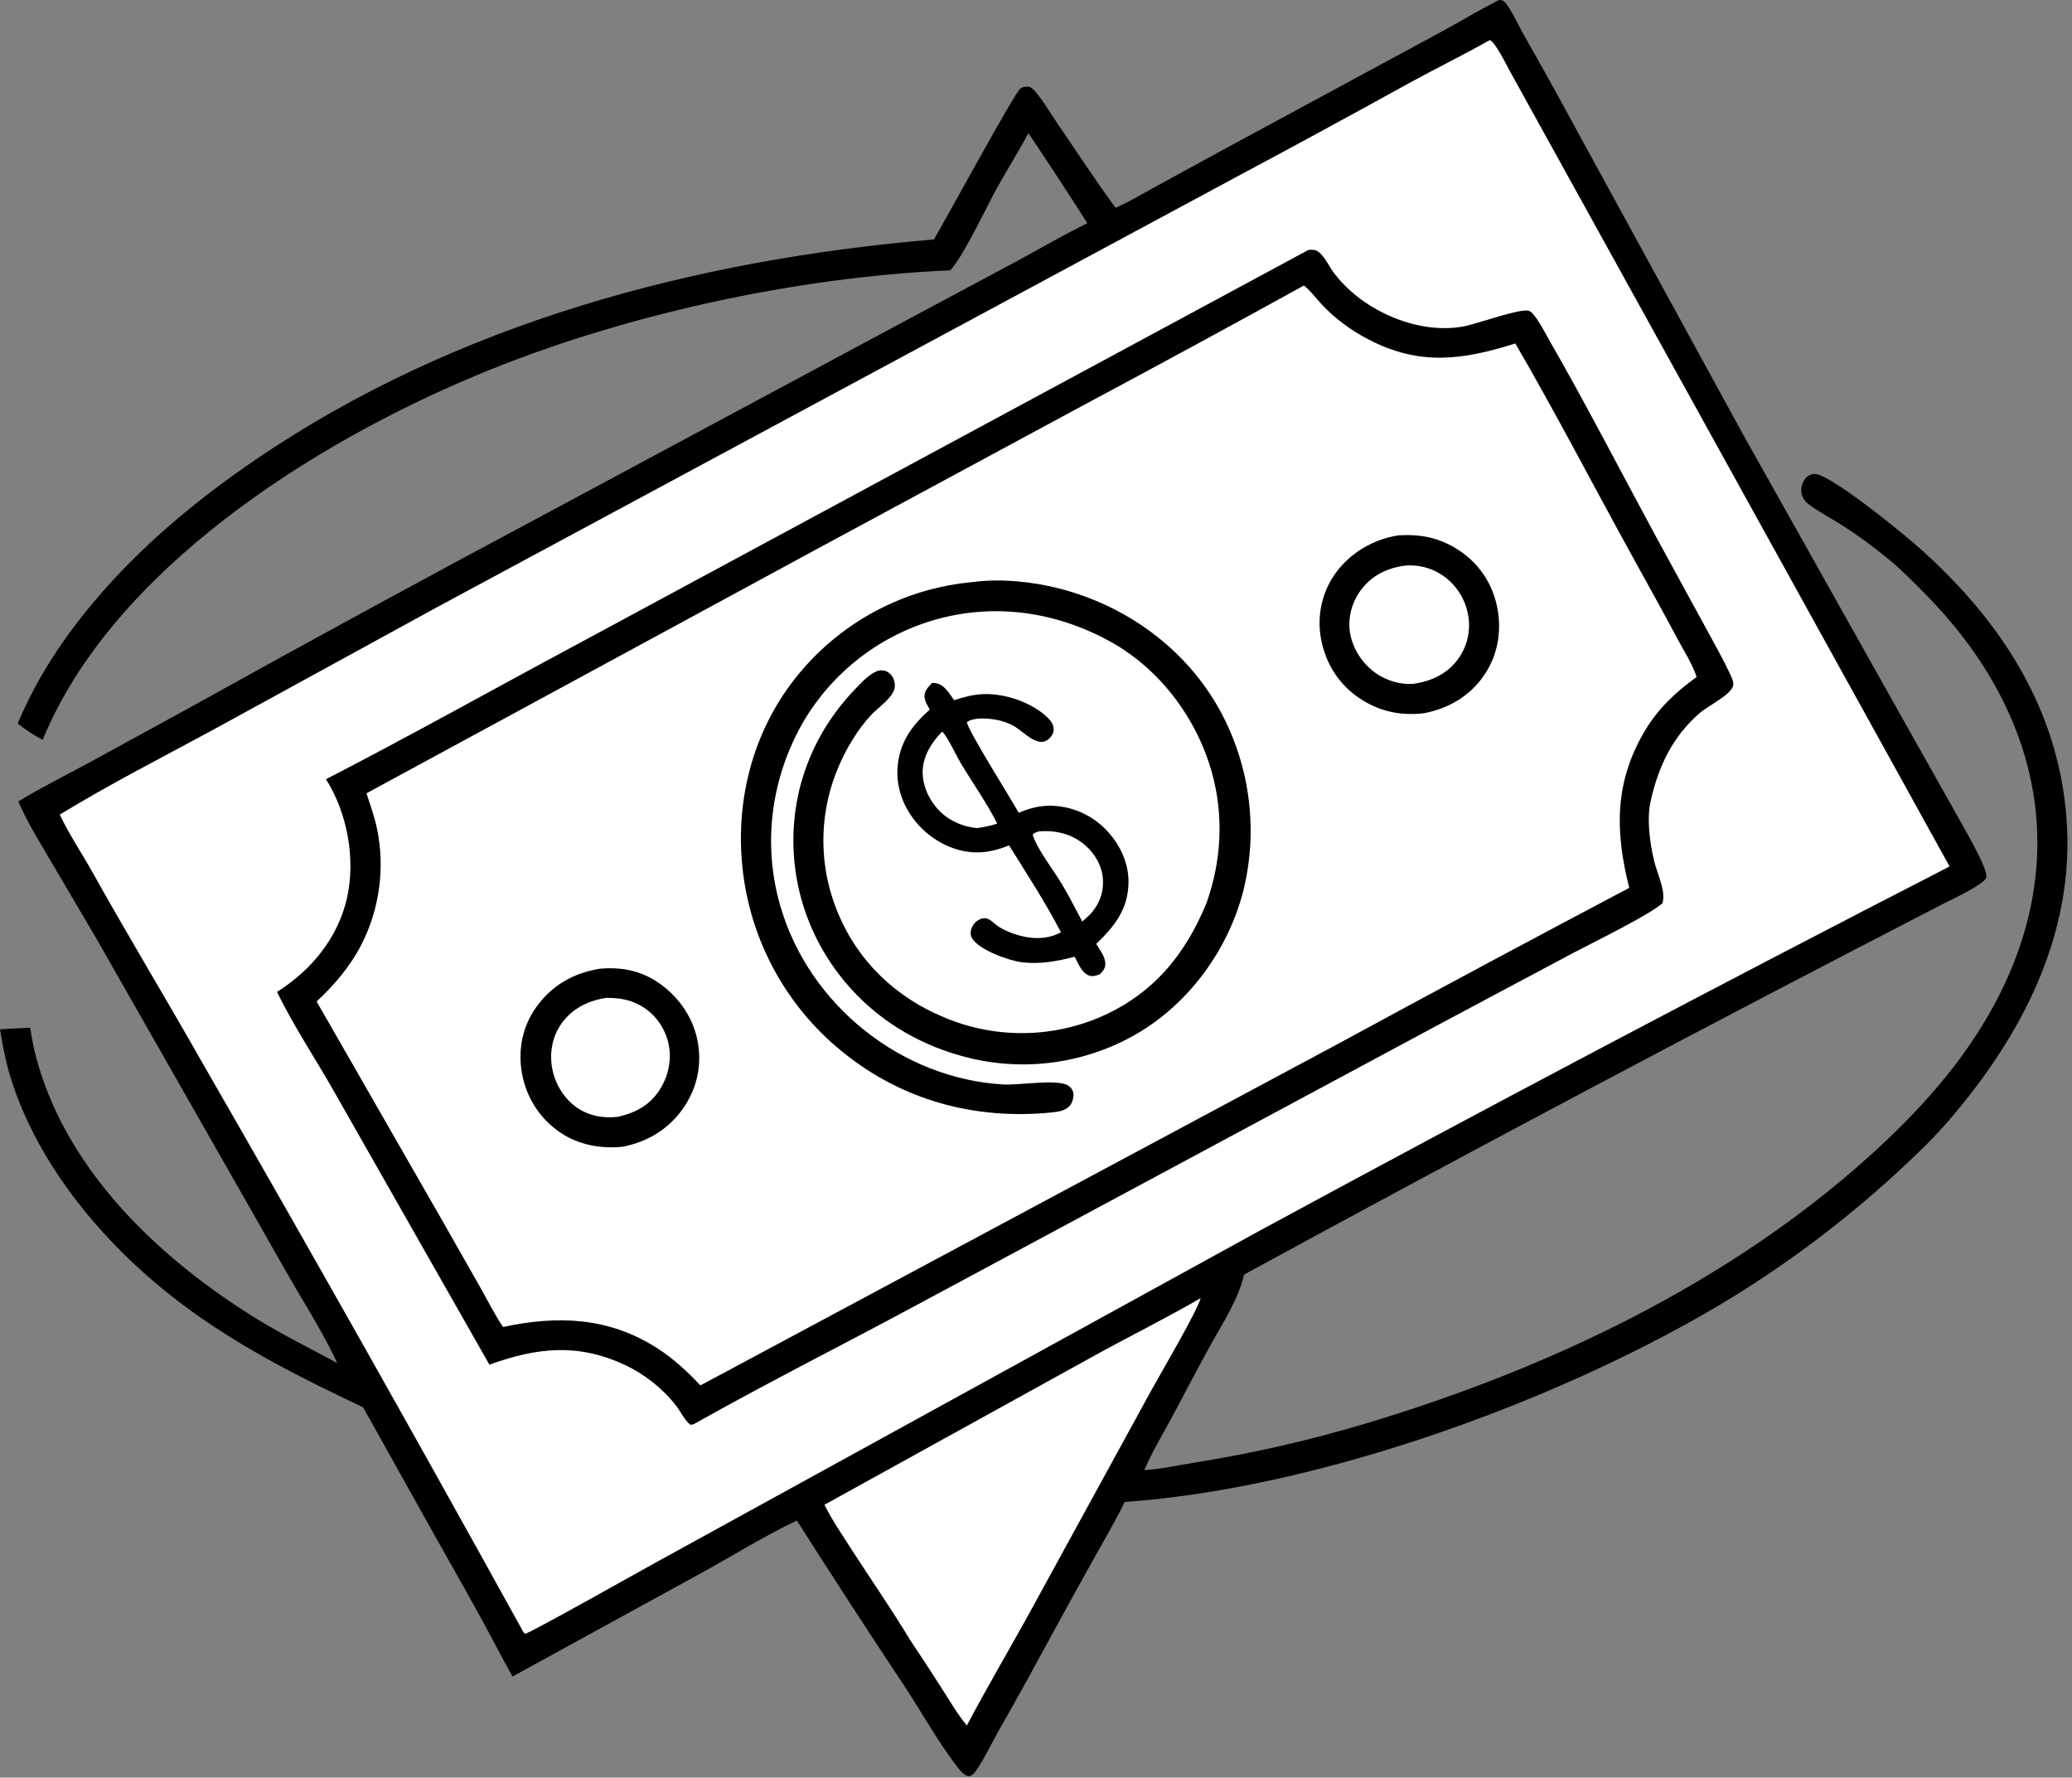 <?xml version="1.0" encoding="UTF-8"?> <svg xmlns="http://www.w3.org/2000/svg" width="211" height="181" viewBox="0 0 211 181" fill="none"><rect x="0" y="0" width="211" height="181" fill="#808080" stroke="none"/><path d="M152.653 0C152.935 0.024 153.049 0.009 153.254 0.233C153.863 0.896 154.601 2.532 155.079 3.378C156.902 6.578 158.69 9.799 160.441 13.039L177.475 44.186L194.728 74.915L199.504 83.397C200.328 84.888 201.222 86.391 201.902 87.954C202.073 88.347 202.332 88.918 202.262 89.349C202.155 90.01 198.532 91.694 197.828 92.056C173.976 104.359 150.266 116.931 126.698 129.772C126.062 132.385 124.572 134.609 123.283 136.94C121.899 139.444 120.582 141.99 119.228 144.511C118.315 146.212 117.279 147.912 116.533 149.691C118.212 149.584 119.931 149.201 121.595 148.935C127.687 147.962 133.532 146.621 139.44 144.835C157.791 139.287 175.895 130.712 190.24 117.831C195.312 113.276 199.931 108.207 203.158 102.159C211.099 87.272 207.693 72.287 196.095 60.516C194.899 59.301 193.697 58.077 192.382 56.989C190.874 55.741 189.243 54.536 187.594 53.482C186.616 52.858 184.92 51.956 184.079 51.267C183.797 51.036 183.578 50.717 183.486 50.363C183.352 49.851 183.457 49.275 183.756 48.839C183.985 48.505 184.304 48.31 184.706 48.258C186.131 48.077 193.31 53.943 194.694 55.134C203.315 62.551 209.608 71.798 210.449 83.421C211.307 95.262 205.775 105.677 198.217 114.362C196.646 116.167 194.903 117.791 193.153 119.419C191.861 120.605 190.542 121.76 189.196 122.883C187.85 124.006 186.477 125.097 185.079 126.155C183.681 127.213 182.258 128.237 180.811 129.228C179.364 130.218 177.894 131.173 176.402 132.094C159.42 142.482 134.38 151.559 114.522 152.93C114.428 153.142 114.329 153.352 114.226 153.56C113.344 155.297 112.337 156.991 111.39 158.696C109.657 161.801 107.942 164.916 106.244 168.04C104.761 170.79 103.244 173.521 101.693 176.232C100.935 177.588 100.223 179.127 99.32 180.386C99.118 180.669 98.989 180.765 98.662 180.871C98.159 180.752 97.812 180.328 97.507 179.936C95.635 177.532 93.906 174.43 92.21 171.839C88.465 166.203 84.777 160.531 81.146 154.821C77.803 156.413 74.561 158.44 71.31 160.223L52.191 170.707C51.489 169.439 50.8 168.164 50.124 166.882C48.266 163.364 46.272 159.925 44.328 156.455L36.979 143.295C30.88 140.41 25.047 137.489 19.544 133.533C11.641 127.85 4.364 119.633 1.26 110.289C0.663 108.494 0.304 106.672 0 104.811C1.023 104.729 2.054 104.699 3.079 104.646C3.252 105.888 3.513 107.11 3.862 108.314C7.133 119.617 16.547 128.402 26.299 134.383C28.887 135.971 31.678 137.33 34.344 138.791C33.175 136.258 31.68 133.821 30.266 131.42C28.92 129.132 27.614 126.796 26.3 124.487L9.801 95.541L4.859 87.146C3.808 85.345 2.676 83.527 1.872 81.599C4.161 80.204 6.58 79.001 8.938 77.729L19.248 72.09C31.46 65.303 43.731 58.625 56.061 52.056L90.383 33.635L103.29 26.732C105.765 25.399 108.203 23.959 110.732 22.73C108.768 19.651 106.767 16.594 104.731 13.561C103.698 15.48 102.536 17.314 101.484 19.219C100.483 21.033 98.029 26.241 96.761 27.523C80.899 28.221 63.133 32.108 48.459 38.239C31.944 45.138 11.446 58.021 4.353 75.319C3.442 74.885 2.596 74.288 1.802 73.67C3.738 69.053 6.419 65 9.642 61.182C14.369 55.583 19.983 50.925 26.023 46.806C46.374 32.925 70.778 26.431 95.103 24.381C96.215 22.521 103.338 9.4 103.914 9.008C104.145 8.85 104.485 8.796 104.755 8.831C105.016 8.865 105.202 9.065 105.37 9.256C106.24 10.246 106.927 11.47 107.673 12.557C109.639 15.42 111.539 18.373 113.609 21.158C115.027 20.526 116.389 19.714 117.75 18.968L124.413 15.327L146.403 3.436C148.5 2.319 150.531 1.068 152.653 0Z" fill="black"></path><path d="M122.266 132.179C121.951 133.453 118.082 140.034 117.21 141.629L104.769 164.352C102.68 168.142 100.475 171.864 98.461 175.695C97.549 174.606 96.805 173.321 96.038 172.126C94.94 170.397 93.82 168.683 92.678 166.982C90.792 163.849 88.675 160.809 86.695 157.731C85.746 156.258 84.741 154.785 83.955 153.217L111.429 138.043C115.025 136.058 118.712 134.243 122.266 132.179Z" fill="white"></path><path d="M151.718 4.083C152.296 4.311 153.445 6.691 153.783 7.293L198.535 88.224C175.019 100.307 151.639 112.648 128.395 125.247L66.93 159.013C65.397 159.853 54.013 166.267 53.472 166.359L53.306 166.195C42.586 146.776 31.69 127.455 20.619 108.234C16.937 101.727 13.055 95.333 9.412 88.804C8.325 86.856 7.032 84.962 6.089 82.943C11.216 79.811 16.616 77.07 21.893 74.204L44.378 61.894L125.731 18.109C131.774 14.884 137.793 11.614 143.787 8.3C146.422 6.876 149.106 5.547 151.718 4.083Z" fill="white"></path><path d="M133.251 25.444C133.442 25.434 133.632 25.423 133.822 25.449C134.616 25.555 135.291 27.027 135.719 27.622C138.52 31.515 144.277 34.128 149.046 33.237C150.408 32.983 154.701 31.397 155.675 31.64C156.287 31.792 157.385 33.969 157.725 34.56C161.499 41.122 164.964 47.864 168.569 54.519L173.848 64.187C174.621 65.63 175.455 67.073 176.145 68.556C176.335 68.966 176.621 69.462 176.462 69.906C176.132 70.825 173.9 71.892 173.089 72.6C170.333 75.003 168.924 77.946 168.113 81.468C167.671 83.388 167.998 85.753 168.443 87.653C168.745 88.944 169.655 90.647 169.303 91.953C168.103 93.091 162.049 96.06 160.24 97.01L147.289 103.908L93.444 132.828C85.893 136.897 78.199 140.758 70.726 144.967C70.719 144.97 70.712 144.975 70.704 144.977C70.381 145.089 70.361 145.148 70.103 144.891C69.604 144.394 69.263 143.664 68.828 143.103C67.5 141.389 65.629 139.917 63.67 138.997C58.855 136.736 54.681 137.202 49.839 138.952L34.233 111.516C32.273 108.011 29.96 104.611 28.214 100.997C31.695 98.796 34.421 95.508 35.339 91.423C36.227 87.477 35.374 82.759 33.194 79.341C41.759 74.926 50.166 70.217 58.657 65.666L133.251 25.444Z" fill="black"></path><path d="M132.787 29.07C133.433 29.579 134.01 30.363 134.575 30.971C135.946 32.443 137.57 33.629 139.353 34.559C144.556 37.274 148.944 36.669 154.313 34.971C158.458 42.102 162.245 49.425 166.228 56.646C167.774 59.449 169.329 62.242 170.835 65.068C171.49 66.299 172.35 67.609 172.773 68.935C170.631 70.475 168.839 72.155 167.484 74.446C164.379 79.698 164.47 84.682 165.912 90.402C155.953 95.66 146.026 100.977 136.131 106.354L72.045 140.679L71.315 141.057C69.973 139.623 68.593 138.348 66.935 137.282C61.991 134.106 56.807 133.919 51.225 135.114C50.388 133.866 49.71 132.509 48.973 131.2L45.079 124.348L32.24 101.969C34.068 100.279 35.699 98.353 36.834 96.125C36.947 95.9 37.056 95.673 37.16 95.444C37.264 95.214 37.363 94.983 37.457 94.749C37.551 94.515 37.64 94.28 37.725 94.043C37.809 93.805 37.888 93.566 37.963 93.326C38.037 93.085 38.106 92.843 38.17 92.599C38.234 92.355 38.293 92.111 38.347 91.865C38.401 91.618 38.45 91.371 38.493 91.123C38.537 90.875 38.575 90.626 38.608 90.376C38.641 90.127 38.669 89.876 38.692 89.625C38.714 89.375 38.731 89.123 38.743 88.872C38.755 88.62 38.762 88.368 38.764 88.117C38.765 87.865 38.761 87.613 38.752 87.361C38.743 87.109 38.729 86.858 38.709 86.607C38.69 86.356 38.665 86.105 38.635 85.855C38.605 85.605 38.569 85.355 38.529 85.107C38.488 84.858 38.442 84.611 38.391 84.364C38.132 83.14 37.709 81.96 37.321 80.773L82.816 56.104L110.324 41.262C117.838 37.248 125.326 33.184 132.787 29.07Z" fill="white"></path><path d="M61.071 98.636C63.149 98.456 65.065 98.775 66.84 99.921C68.924 101.267 70.516 103.422 71.012 105.868C71.512 108.333 71.037 110.675 69.633 112.756C68.178 114.914 65.983 116.254 63.449 116.755C61.205 116.999 58.92 116.58 57.033 115.302C56.906 115.216 56.782 115.127 56.66 115.034C56.538 114.942 56.418 114.847 56.301 114.749C56.183 114.65 56.068 114.549 55.956 114.445C55.844 114.341 55.734 114.235 55.627 114.125C55.52 114.016 55.416 113.903 55.315 113.789C55.214 113.674 55.115 113.557 55.02 113.437C54.924 113.317 54.832 113.195 54.743 113.071C54.654 112.947 54.567 112.82 54.484 112.692C54.401 112.563 54.322 112.432 54.245 112.3C54.169 112.167 54.096 112.033 54.026 111.896C53.957 111.76 53.891 111.622 53.828 111.482C53.765 111.343 53.706 111.202 53.65 111.059C53.595 110.917 53.543 110.773 53.494 110.627C53.446 110.482 53.401 110.336 53.36 110.189C53.319 110.041 53.281 109.893 53.248 109.744C53.214 109.594 53.184 109.444 53.158 109.293C52.732 106.948 53.185 104.556 54.571 102.601C56.181 100.329 58.353 99.093 61.071 98.636Z" fill="black"></path><path d="M61.699 101.608C63.04 101.589 64.262 101.78 65.429 102.504C65.512 102.556 65.594 102.61 65.675 102.666C65.756 102.722 65.835 102.781 65.913 102.841C65.991 102.901 66.067 102.963 66.142 103.027C66.217 103.091 66.29 103.156 66.361 103.224C66.433 103.291 66.502 103.361 66.57 103.432C66.638 103.503 66.705 103.576 66.769 103.65C66.833 103.724 66.896 103.8 66.956 103.878C67.017 103.955 67.076 104.034 67.132 104.115C67.189 104.195 67.243 104.277 67.296 104.36C67.349 104.443 67.399 104.527 67.447 104.613C67.496 104.699 67.542 104.786 67.586 104.874C67.63 104.962 67.672 105.05 67.711 105.141C67.751 105.231 67.788 105.322 67.823 105.414C67.858 105.505 67.891 105.598 67.921 105.692C67.951 105.785 67.979 105.88 68.005 105.975C68.031 106.07 68.054 106.165 68.075 106.261C68.433 107.881 68.068 109.578 67.176 110.964C66.157 112.548 64.693 113.325 62.895 113.72C61.477 113.87 60.096 113.654 58.881 112.867C57.502 111.972 56.556 110.45 56.243 108.845C55.931 107.248 56.225 105.57 57.17 104.23C58.254 102.69 59.889 101.896 61.699 101.608Z" fill="white"></path><path d="M142.381 54.514C144.662 54.364 146.6 54.742 148.535 56.01C150.615 57.373 151.988 59.41 152.47 61.852C152.945 64.261 152.533 66.692 151.146 68.738C149.705 70.864 147.487 72.16 144.981 72.626C142.472 72.916 140.225 72.378 138.164 70.901C136.161 69.465 134.886 67.285 134.493 64.861C134.47 64.72 134.45 64.579 134.434 64.437C134.417 64.294 134.404 64.152 134.395 64.009C134.385 63.867 134.379 63.724 134.377 63.581C134.374 63.438 134.376 63.295 134.38 63.152C134.385 63.009 134.393 62.866 134.404 62.724C134.416 62.581 134.431 62.439 134.45 62.297C134.469 62.155 134.491 62.014 134.516 61.873C134.542 61.732 134.571 61.592 134.603 61.453C134.636 61.314 134.672 61.175 134.711 61.038C134.751 60.9 134.793 60.764 134.839 60.628C134.885 60.493 134.935 60.359 134.987 60.226C135.04 60.093 135.096 59.961 135.155 59.831C135.214 59.701 135.276 59.572 135.342 59.445C135.407 59.317 135.476 59.192 135.547 59.068C135.619 58.944 135.694 58.822 135.772 58.702C135.849 58.582 135.93 58.464 136.013 58.348C137.507 56.278 139.873 54.906 142.381 54.514Z" fill="black"></path><path d="M143.014 57.597C143.185 57.58 143.357 57.57 143.529 57.568C143.7 57.566 143.872 57.572 144.044 57.584C144.215 57.597 144.385 57.618 144.555 57.646C144.725 57.674 144.893 57.709 145.059 57.751C145.226 57.794 145.39 57.844 145.552 57.901C145.714 57.958 145.873 58.022 146.03 58.093C146.186 58.164 146.339 58.242 146.489 58.326C146.639 58.411 146.785 58.502 146.926 58.599C147.012 58.658 147.095 58.719 147.177 58.782C147.26 58.845 147.34 58.91 147.419 58.977C147.498 59.044 147.575 59.113 147.651 59.184C147.726 59.255 147.8 59.327 147.871 59.402C147.943 59.477 148.013 59.553 148.081 59.631C148.149 59.709 148.215 59.789 148.279 59.871C148.343 59.952 148.405 60.035 148.465 60.12C148.524 60.204 148.582 60.29 148.637 60.378C148.693 60.465 148.746 60.554 148.797 60.644C148.848 60.734 148.897 60.826 148.943 60.918C148.99 61.011 149.034 61.105 149.076 61.199C149.117 61.294 149.157 61.39 149.194 61.487C149.23 61.583 149.265 61.681 149.297 61.779C149.329 61.878 149.358 61.977 149.385 62.077C149.412 62.177 149.437 62.278 149.459 62.379C149.481 62.48 149.5 62.582 149.517 62.684C149.534 62.783 149.548 62.882 149.56 62.981C149.571 63.08 149.58 63.179 149.587 63.279C149.594 63.379 149.598 63.479 149.599 63.579C149.601 63.678 149.599 63.778 149.596 63.878C149.592 63.978 149.586 64.078 149.577 64.177C149.568 64.277 149.557 64.376 149.543 64.475C149.529 64.574 149.513 64.672 149.494 64.771C149.475 64.869 149.454 64.966 149.43 65.063C149.406 65.16 149.38 65.257 149.351 65.353C149.322 65.448 149.291 65.543 149.257 65.637C149.224 65.731 149.188 65.824 149.149 65.917C149.111 66.009 149.07 66.1 149.027 66.19C148.984 66.28 148.938 66.369 148.891 66.457C148.843 66.545 148.793 66.632 148.741 66.717C148.689 66.802 148.635 66.886 148.578 66.969C148.522 67.051 148.464 67.132 148.403 67.212C147.289 68.669 145.685 69.382 143.917 69.632C142.615 69.727 141.212 69.307 140.146 68.572C138.757 67.615 137.727 66.05 137.47 64.379C137.236 62.858 137.687 61.266 138.61 60.046C139.714 58.589 141.222 57.854 143.014 57.597Z" fill="white"></path><path d="M94.922 69.528C95.048 69.538 95.174 69.548 95.298 69.567C96.182 69.702 96.686 70.633 97.162 71.299C98.12 70.975 99.101 70.721 100.115 70.677C102.316 70.582 105.083 71.513 106.686 73.071C107.028 73.403 107.345 73.849 107.296 74.35C107.257 74.752 106.988 75.128 106.66 75.35C105.589 76.074 104.22 74.507 103.359 73.992C102.749 73.626 102.088 73.398 101.389 73.276C100.562 73.132 99.172 73.021 98.47 73.524C98.41 74.133 103.076 81.534 103.743 82.761C104.748 82.331 105.764 82.047 106.863 82.039C106.995 82.039 107.127 82.042 107.259 82.049C107.391 82.055 107.523 82.065 107.654 82.078C107.786 82.091 107.917 82.107 108.047 82.126C108.178 82.145 108.308 82.168 108.438 82.194C108.567 82.22 108.696 82.249 108.824 82.281C108.952 82.313 109.079 82.348 109.206 82.387C109.332 82.425 109.457 82.467 109.581 82.512C109.705 82.556 109.828 82.604 109.95 82.655C110.072 82.706 110.193 82.76 110.312 82.816C110.431 82.873 110.549 82.933 110.665 82.996C110.782 83.058 110.896 83.123 111.009 83.192C111.122 83.26 111.234 83.331 111.343 83.405C111.453 83.479 111.56 83.555 111.666 83.634C111.772 83.713 111.875 83.795 111.977 83.879C112.079 83.963 112.178 84.05 112.276 84.139C112.373 84.228 112.468 84.32 112.561 84.414C113.996 85.865 114.954 87.815 114.92 89.88C114.874 92.597 113.495 94.317 111.63 96.112C111.987 96.695 112.55 97.407 112.562 98.115C112.57 98.605 112.318 98.874 111.997 99.201C111.642 99.337 111.286 99.46 110.905 99.33C110.16 99.076 109.782 98.054 109.442 97.416C107.654 97.87 105.941 98.204 104.09 97.982C102.746 97.821 99.754 96.74 99.026 95.588C98.848 95.306 98.803 95.049 98.876 94.728C98.975 94.284 99.272 93.872 99.676 93.656C100.608 93.158 101.038 93.927 101.72 94.37C102.187 94.673 102.752 94.912 103.277 95.091C104.801 95.612 106.435 95.734 107.91 94.996L108.041 94.929C106.472 91.903 104.559 88.969 102.756 86.075C101.57 86.552 100.439 86.85 99.151 86.783C96.983 86.67 94.907 85.543 93.476 83.934C92.101 82.386 91.268 80.349 91.394 78.265C91.55 75.678 92.794 73.922 94.681 72.256C94.468 71.865 94.175 71.411 94.148 70.954C94.112 70.34 94.536 69.946 94.922 69.528Z" fill="black"></path><path d="M105.802 84.65C107.542 84.519 109.178 84.905 110.522 86.077C111.565 86.987 112.269 88.255 112.325 89.653C112.377 90.945 111.906 92.115 111.05 93.067L110.211 93.834C109.526 92.538 108.856 91.225 108.105 89.966C107.248 88.529 105.622 86.489 105.163 84.986C105.339 84.764 105.541 84.743 105.802 84.65Z" fill="white"></path><path d="M95.948 74.484C96.543 75.098 97.335 76.858 97.817 77.667C99.046 79.732 100.469 81.714 101.552 83.861C100.869 84.09 100.216 84.214 99.504 84.316C98.165 84.207 96.805 83.641 95.826 82.722C94.748 81.71 93.979 80.182 93.957 78.69C93.934 77.061 94.847 75.608 95.948 74.484Z" fill="white"></path><path d="M99.118 59.259C101.912 58.889 105.173 59.225 107.883 59.925C114.529 61.641 120.386 65.78 123.892 71.735C123.996 71.913 124.097 72.092 124.196 72.272C124.296 72.452 124.392 72.634 124.487 72.816C124.582 72.999 124.674 73.183 124.765 73.367C124.855 73.552 124.943 73.738 125.029 73.925C125.115 74.112 125.198 74.3 125.279 74.489C125.361 74.677 125.44 74.867 125.516 75.058C125.593 75.249 125.667 75.441 125.739 75.633C125.811 75.826 125.881 76.02 125.949 76.214C126.016 76.408 126.081 76.603 126.144 76.799C126.206 76.995 126.267 77.192 126.325 77.389C126.382 77.587 126.438 77.784 126.491 77.983C126.544 78.182 126.595 78.381 126.643 78.581C126.691 78.781 126.737 78.982 126.781 79.183C126.824 79.384 126.865 79.585 126.904 79.787C126.943 79.989 126.979 80.192 127.012 80.394C127.046 80.597 127.077 80.801 127.106 81.004C127.135 81.208 127.161 81.412 127.185 81.616C127.209 81.82 127.23 82.025 127.249 82.23C127.268 82.435 127.285 82.64 127.298 82.845C127.312 83.05 127.324 83.255 127.333 83.461C127.342 83.666 127.348 83.872 127.352 84.078C127.357 84.283 127.358 84.489 127.357 84.694C127.356 84.9 127.353 85.106 127.347 85.311C127.341 85.517 127.332 85.722 127.322 85.928C127.311 86.133 127.297 86.338 127.282 86.544C127.266 86.749 127.248 86.954 127.227 87.158C127.206 87.363 127.183 87.567 127.157 87.771C127.131 87.975 127.103 88.179 127.073 88.382C127.042 88.585 127.009 88.788 126.973 88.991C126.938 89.194 126.9 89.396 126.859 89.598C126.819 89.799 126.776 90 126.731 90.201C126.685 90.401 126.638 90.602 126.587 90.801C125.029 96.757 121.068 102.186 115.717 105.292C115.553 105.386 115.388 105.479 115.221 105.569C115.055 105.66 114.887 105.748 114.718 105.834C114.55 105.921 114.38 106.005 114.209 106.087C114.038 106.169 113.867 106.249 113.694 106.328C113.521 106.406 113.347 106.481 113.173 106.555C112.998 106.629 112.823 106.7 112.646 106.77C112.47 106.839 112.293 106.906 112.115 106.971C111.937 107.036 111.758 107.099 111.578 107.16C111.399 107.221 111.219 107.279 111.038 107.335C110.857 107.392 110.675 107.446 110.493 107.497C110.31 107.549 110.127 107.599 109.944 107.646C109.76 107.693 109.576 107.738 109.391 107.781C109.207 107.824 109.022 107.864 108.836 107.902C108.65 107.941 108.464 107.977 108.278 108.01C108.091 108.044 107.904 108.075 107.717 108.104C107.53 108.133 107.342 108.16 107.154 108.184C106.966 108.209 106.778 108.231 106.59 108.251C106.401 108.27 106.212 108.288 106.023 108.303C105.834 108.318 105.645 108.331 105.456 108.342C105.267 108.352 105.078 108.36 104.888 108.366C104.699 108.372 104.509 108.376 104.32 108.377C104.13 108.378 103.941 108.377 103.751 108.373C103.562 108.37 103.372 108.364 103.183 108.356C102.994 108.348 102.804 108.338 102.615 108.325C102.426 108.312 102.237 108.297 102.049 108.28C101.86 108.262 101.671 108.242 101.483 108.22C101.295 108.198 101.107 108.174 100.919 108.148C100.732 108.121 100.544 108.092 100.357 108.061C100.17 108.029 99.984 107.996 99.798 107.96C99.612 107.924 99.426 107.886 99.241 107.846C99.055 107.805 98.871 107.763 98.687 107.718C98.503 107.673 98.319 107.626 98.136 107.576C91.981 105.932 86.888 102.153 83.717 96.619C83.628 96.462 83.541 96.304 83.455 96.145C83.37 95.987 83.286 95.827 83.204 95.666C83.123 95.505 83.043 95.343 82.965 95.18C82.888 95.017 82.812 94.853 82.738 94.689C82.665 94.524 82.593 94.359 82.523 94.192C82.454 94.025 82.386 93.858 82.32 93.69C82.255 93.522 82.191 93.353 82.13 93.184C82.068 93.014 82.009 92.844 81.951 92.672C81.894 92.501 81.838 92.33 81.785 92.157C81.732 91.985 81.681 91.812 81.632 91.638C81.583 91.465 81.536 91.29 81.491 91.115C81.446 90.941 81.404 90.765 81.363 90.59C81.323 90.414 81.284 90.237 81.248 90.061C81.212 89.884 81.178 89.707 81.146 89.529C81.114 89.352 81.084 89.174 81.056 88.995C81.029 88.817 81.003 88.638 80.98 88.459C80.957 88.28 80.935 88.101 80.916 87.922C80.898 87.742 80.881 87.563 80.866 87.383C80.852 87.203 80.839 87.023 80.829 86.843C80.819 86.663 80.811 86.483 80.805 86.302C80.799 86.122 80.795 85.942 80.794 85.761C80.792 85.581 80.793 85.4 80.796 85.22C80.799 85.039 80.804 84.859 80.811 84.679C80.819 84.498 80.828 84.318 80.84 84.138C80.852 83.958 80.865 83.778 80.882 83.598C80.897 83.419 80.916 83.239 80.936 83.06C80.957 82.881 80.979 82.702 81.004 82.523C81.029 82.344 81.056 82.166 81.085 81.987C81.114 81.809 81.145 81.632 81.178 81.454C81.212 81.277 81.247 81.1 81.285 80.924C81.323 80.747 81.362 80.571 81.404 80.396C81.446 80.22 81.49 80.045 81.537 79.871C82.553 76.181 84.385 73.004 87.014 70.238C87.612 69.609 88.313 68.837 89.091 68.433C89.435 68.254 89.794 68.195 90.167 68.32C90.544 68.446 90.841 68.759 90.992 69.122C91.169 69.548 91.18 70.038 90.965 70.453C90.502 71.347 89.368 72.095 88.681 72.833C87.323 74.29 86.132 76.294 85.369 78.129C85.307 78.276 85.246 78.423 85.188 78.571C85.129 78.719 85.072 78.867 85.017 79.016C84.963 79.166 84.91 79.316 84.858 79.466C84.807 79.617 84.758 79.768 84.711 79.92C84.663 80.072 84.618 80.225 84.575 80.377C84.531 80.53 84.489 80.684 84.45 80.838C84.41 80.992 84.372 81.147 84.336 81.302C84.301 81.457 84.267 81.612 84.235 81.768C84.203 81.924 84.173 82.08 84.145 82.236C84.117 82.393 84.091 82.55 84.067 82.707C84.043 82.864 84.021 83.022 84.001 83.18C83.981 83.338 83.963 83.496 83.947 83.654C83.931 83.812 83.916 83.971 83.904 84.129C83.892 84.288 83.882 84.446 83.874 84.605C83.866 84.764 83.859 84.923 83.855 85.082C83.851 85.241 83.849 85.4 83.849 85.559C83.848 85.718 83.85 85.877 83.854 86.036C83.858 86.195 83.863 86.354 83.871 86.513C83.879 86.672 83.889 86.831 83.901 86.989C83.912 87.148 83.926 87.307 83.942 87.465C83.957 87.623 83.975 87.781 83.995 87.939C84.015 88.097 84.036 88.254 84.06 88.412C84.084 88.569 84.109 88.726 84.137 88.883C84.164 89.04 84.194 89.196 84.225 89.352C84.257 89.507 84.29 89.663 84.326 89.818C84.361 89.973 84.398 90.128 84.438 90.282C84.477 90.436 84.518 90.59 84.561 90.743C84.605 90.896 84.65 91.049 84.697 91.201C84.744 91.353 84.792 91.504 84.843 91.655C84.894 91.805 84.946 91.955 85.001 92.105C85.056 92.254 85.112 92.403 85.17 92.551C85.228 92.699 85.288 92.846 85.35 92.993C87.379 97.903 91.254 101.57 96.138 103.586C96.292 103.651 96.447 103.714 96.603 103.776C96.759 103.837 96.916 103.897 97.073 103.954C97.23 104.012 97.388 104.068 97.547 104.121C97.706 104.175 97.865 104.227 98.025 104.277C98.185 104.327 98.346 104.374 98.507 104.42C98.668 104.466 98.83 104.51 98.992 104.551C99.154 104.593 99.317 104.633 99.48 104.671C99.643 104.709 99.807 104.744 99.971 104.778C100.135 104.812 100.3 104.843 100.465 104.873C100.63 104.903 100.795 104.93 100.96 104.956C101.126 104.981 101.292 105.005 101.458 105.026C101.624 105.048 101.791 105.067 101.957 105.084C102.124 105.102 102.291 105.117 102.458 105.13C102.625 105.143 102.792 105.155 102.959 105.164C103.127 105.173 103.294 105.18 103.461 105.185C103.629 105.19 103.796 105.192 103.964 105.193C104.131 105.194 104.299 105.193 104.467 105.189C104.634 105.186 104.802 105.18 104.969 105.173C105.136 105.165 105.304 105.156 105.471 105.144C105.638 105.132 105.805 105.119 105.971 105.103C106.138 105.087 106.305 105.069 106.471 105.049C106.638 105.029 106.804 105.007 106.969 104.983C107.135 104.959 107.301 104.933 107.466 104.905C107.631 104.877 107.796 104.847 107.96 104.815C108.125 104.783 108.289 104.748 108.452 104.712C108.616 104.676 108.779 104.638 108.942 104.597C109.104 104.557 109.266 104.515 109.428 104.47C109.59 104.426 109.751 104.38 109.911 104.331C110.071 104.283 110.231 104.233 110.39 104.181C110.55 104.128 110.708 104.074 110.866 104.018C111.024 103.962 111.181 103.904 111.337 103.844C111.494 103.784 111.649 103.722 111.804 103.658C117.28 101.364 120.666 97.319 122.873 91.921C124.399 87.611 124.641 83.007 123.392 78.59C121.838 73.088 118.08 68.082 113.04 65.312C107.478 62.255 101.189 61.358 95.058 63.148C94.879 63.2 94.702 63.255 94.525 63.312C94.348 63.369 94.171 63.428 93.996 63.489C93.82 63.55 93.646 63.614 93.472 63.679C93.298 63.745 93.125 63.812 92.952 63.882C92.78 63.951 92.609 64.023 92.438 64.097C92.267 64.171 92.098 64.247 91.929 64.325C91.76 64.403 91.593 64.483 91.426 64.564C91.259 64.647 91.094 64.731 90.929 64.817C90.764 64.903 90.6 64.991 90.438 65.081C90.275 65.171 90.114 65.263 89.953 65.357C89.793 65.451 89.634 65.547 89.476 65.645C89.318 65.743 89.161 65.843 89.006 65.945C88.85 66.046 88.696 66.15 88.543 66.256C88.39 66.361 88.238 66.469 88.088 66.578C87.937 66.687 87.788 66.798 87.641 66.911C87.493 67.023 87.347 67.138 87.202 67.254C87.057 67.371 86.913 67.489 86.771 67.609C86.629 67.729 86.489 67.85 86.35 67.974C86.211 68.097 86.073 68.222 85.937 68.349C85.801 68.475 85.667 68.604 85.534 68.734C85.401 68.864 85.27 68.995 85.14 69.128C85.01 69.262 84.882 69.396 84.756 69.533C84.629 69.669 84.505 69.806 84.382 69.946C84.259 70.085 84.138 70.226 84.018 70.368C83.898 70.51 83.78 70.654 83.664 70.799C83.548 70.945 83.434 71.091 83.322 71.239C83.209 71.387 83.098 71.536 82.989 71.687C82.88 71.837 82.773 71.989 82.668 72.143C82.563 72.296 82.46 72.45 82.358 72.606C82.257 72.762 82.157 72.919 82.06 73.077C81.962 73.235 81.867 73.395 81.773 73.555C81.679 73.716 81.588 73.877 81.498 74.04C78.441 79.697 77.667 86.21 79.512 92.415C82.472 102.371 91.805 109.841 102.211 110.425C103.751 110.512 107.624 109.846 108.743 110.514C109.046 110.694 109.233 110.944 109.303 111.294C109.375 111.658 109.196 112.275 108.966 112.56C108.541 113.088 107.776 113.203 107.141 113.267C99.314 114.054 91.894 112.069 85.76 107.073C85.581 106.929 85.405 106.782 85.23 106.633C85.055 106.484 84.882 106.333 84.711 106.18C84.54 106.027 84.371 105.871 84.204 105.714C84.037 105.557 83.872 105.397 83.709 105.236C83.546 105.074 83.385 104.911 83.225 104.746C83.066 104.58 82.909 104.413 82.754 104.243C82.599 104.074 82.446 103.903 82.296 103.73C82.145 103.556 81.996 103.381 81.85 103.205C81.703 103.028 81.559 102.849 81.417 102.669C81.275 102.488 81.135 102.306 80.998 102.122C80.86 101.939 80.725 101.753 80.592 101.566C80.46 101.379 80.329 101.19 80.201 100.999C80.073 100.809 79.947 100.617 79.823 100.424C79.7 100.23 79.579 100.035 79.46 99.838C79.342 99.642 79.225 99.444 79.112 99.245C78.998 99.045 78.887 98.844 78.778 98.642C78.669 98.44 78.563 98.236 78.459 98.031C78.356 97.827 78.254 97.621 78.156 97.413C78.057 97.206 77.961 96.998 77.868 96.788C77.774 96.578 77.683 96.368 77.595 96.156C77.507 95.944 77.421 95.731 77.338 95.516C77.256 95.302 77.175 95.087 77.098 94.871C77.02 94.655 76.945 94.438 76.873 94.221C76.801 94.003 76.731 93.784 76.664 93.564C76.597 93.344 76.533 93.124 76.472 92.903C76.411 92.682 76.352 92.46 76.296 92.237C76.24 92.014 76.187 91.791 76.137 91.567C76.087 91.343 76.039 91.119 75.994 90.894C75.95 90.668 75.907 90.443 75.868 90.216C75.829 89.99 75.793 89.764 75.759 89.537C75.726 89.309 75.695 89.082 75.667 88.854C75.639 88.626 75.614 88.398 75.591 88.17C74.882 81.162 76.826 74.069 81.346 68.614C81.482 68.448 81.621 68.284 81.762 68.122C81.903 67.96 82.045 67.799 82.19 67.64C82.335 67.482 82.481 67.325 82.63 67.17C82.778 67.014 82.929 66.861 83.081 66.71C83.234 66.558 83.388 66.409 83.544 66.261C83.7 66.114 83.858 65.968 84.018 65.824C84.177 65.681 84.339 65.539 84.502 65.4C84.665 65.26 84.83 65.122 84.997 64.987C85.164 64.851 85.332 64.718 85.502 64.586C85.672 64.455 85.843 64.326 86.017 64.198C86.19 64.071 86.364 63.946 86.54 63.823C86.717 63.701 86.895 63.58 87.074 63.462C87.253 63.343 87.434 63.227 87.616 63.113C87.798 62.999 87.981 62.888 88.166 62.778C88.351 62.669 88.538 62.562 88.725 62.457C88.913 62.352 89.102 62.25 89.291 62.15C89.482 62.05 89.673 61.952 89.865 61.857C90.058 61.762 90.251 61.669 90.446 61.578C90.641 61.488 90.837 61.4 91.034 61.314C91.231 61.228 91.429 61.145 91.628 61.065C91.827 60.984 92.027 60.905 92.228 60.83C92.429 60.754 92.631 60.681 92.834 60.61C93.037 60.539 93.241 60.471 93.445 60.405C93.65 60.34 93.855 60.276 94.061 60.215C94.267 60.155 94.474 60.097 94.681 60.041C94.889 59.986 95.097 59.933 95.306 59.883C95.515 59.833 95.724 59.785 95.934 59.739C96.144 59.694 96.355 59.652 96.566 59.612C96.777 59.572 96.988 59.535 97.2 59.5C97.412 59.465 97.625 59.433 97.838 59.404C98.05 59.375 98.263 59.348 98.477 59.324C98.69 59.3 98.904 59.278 99.118 59.259Z" fill="black"></path></svg> 